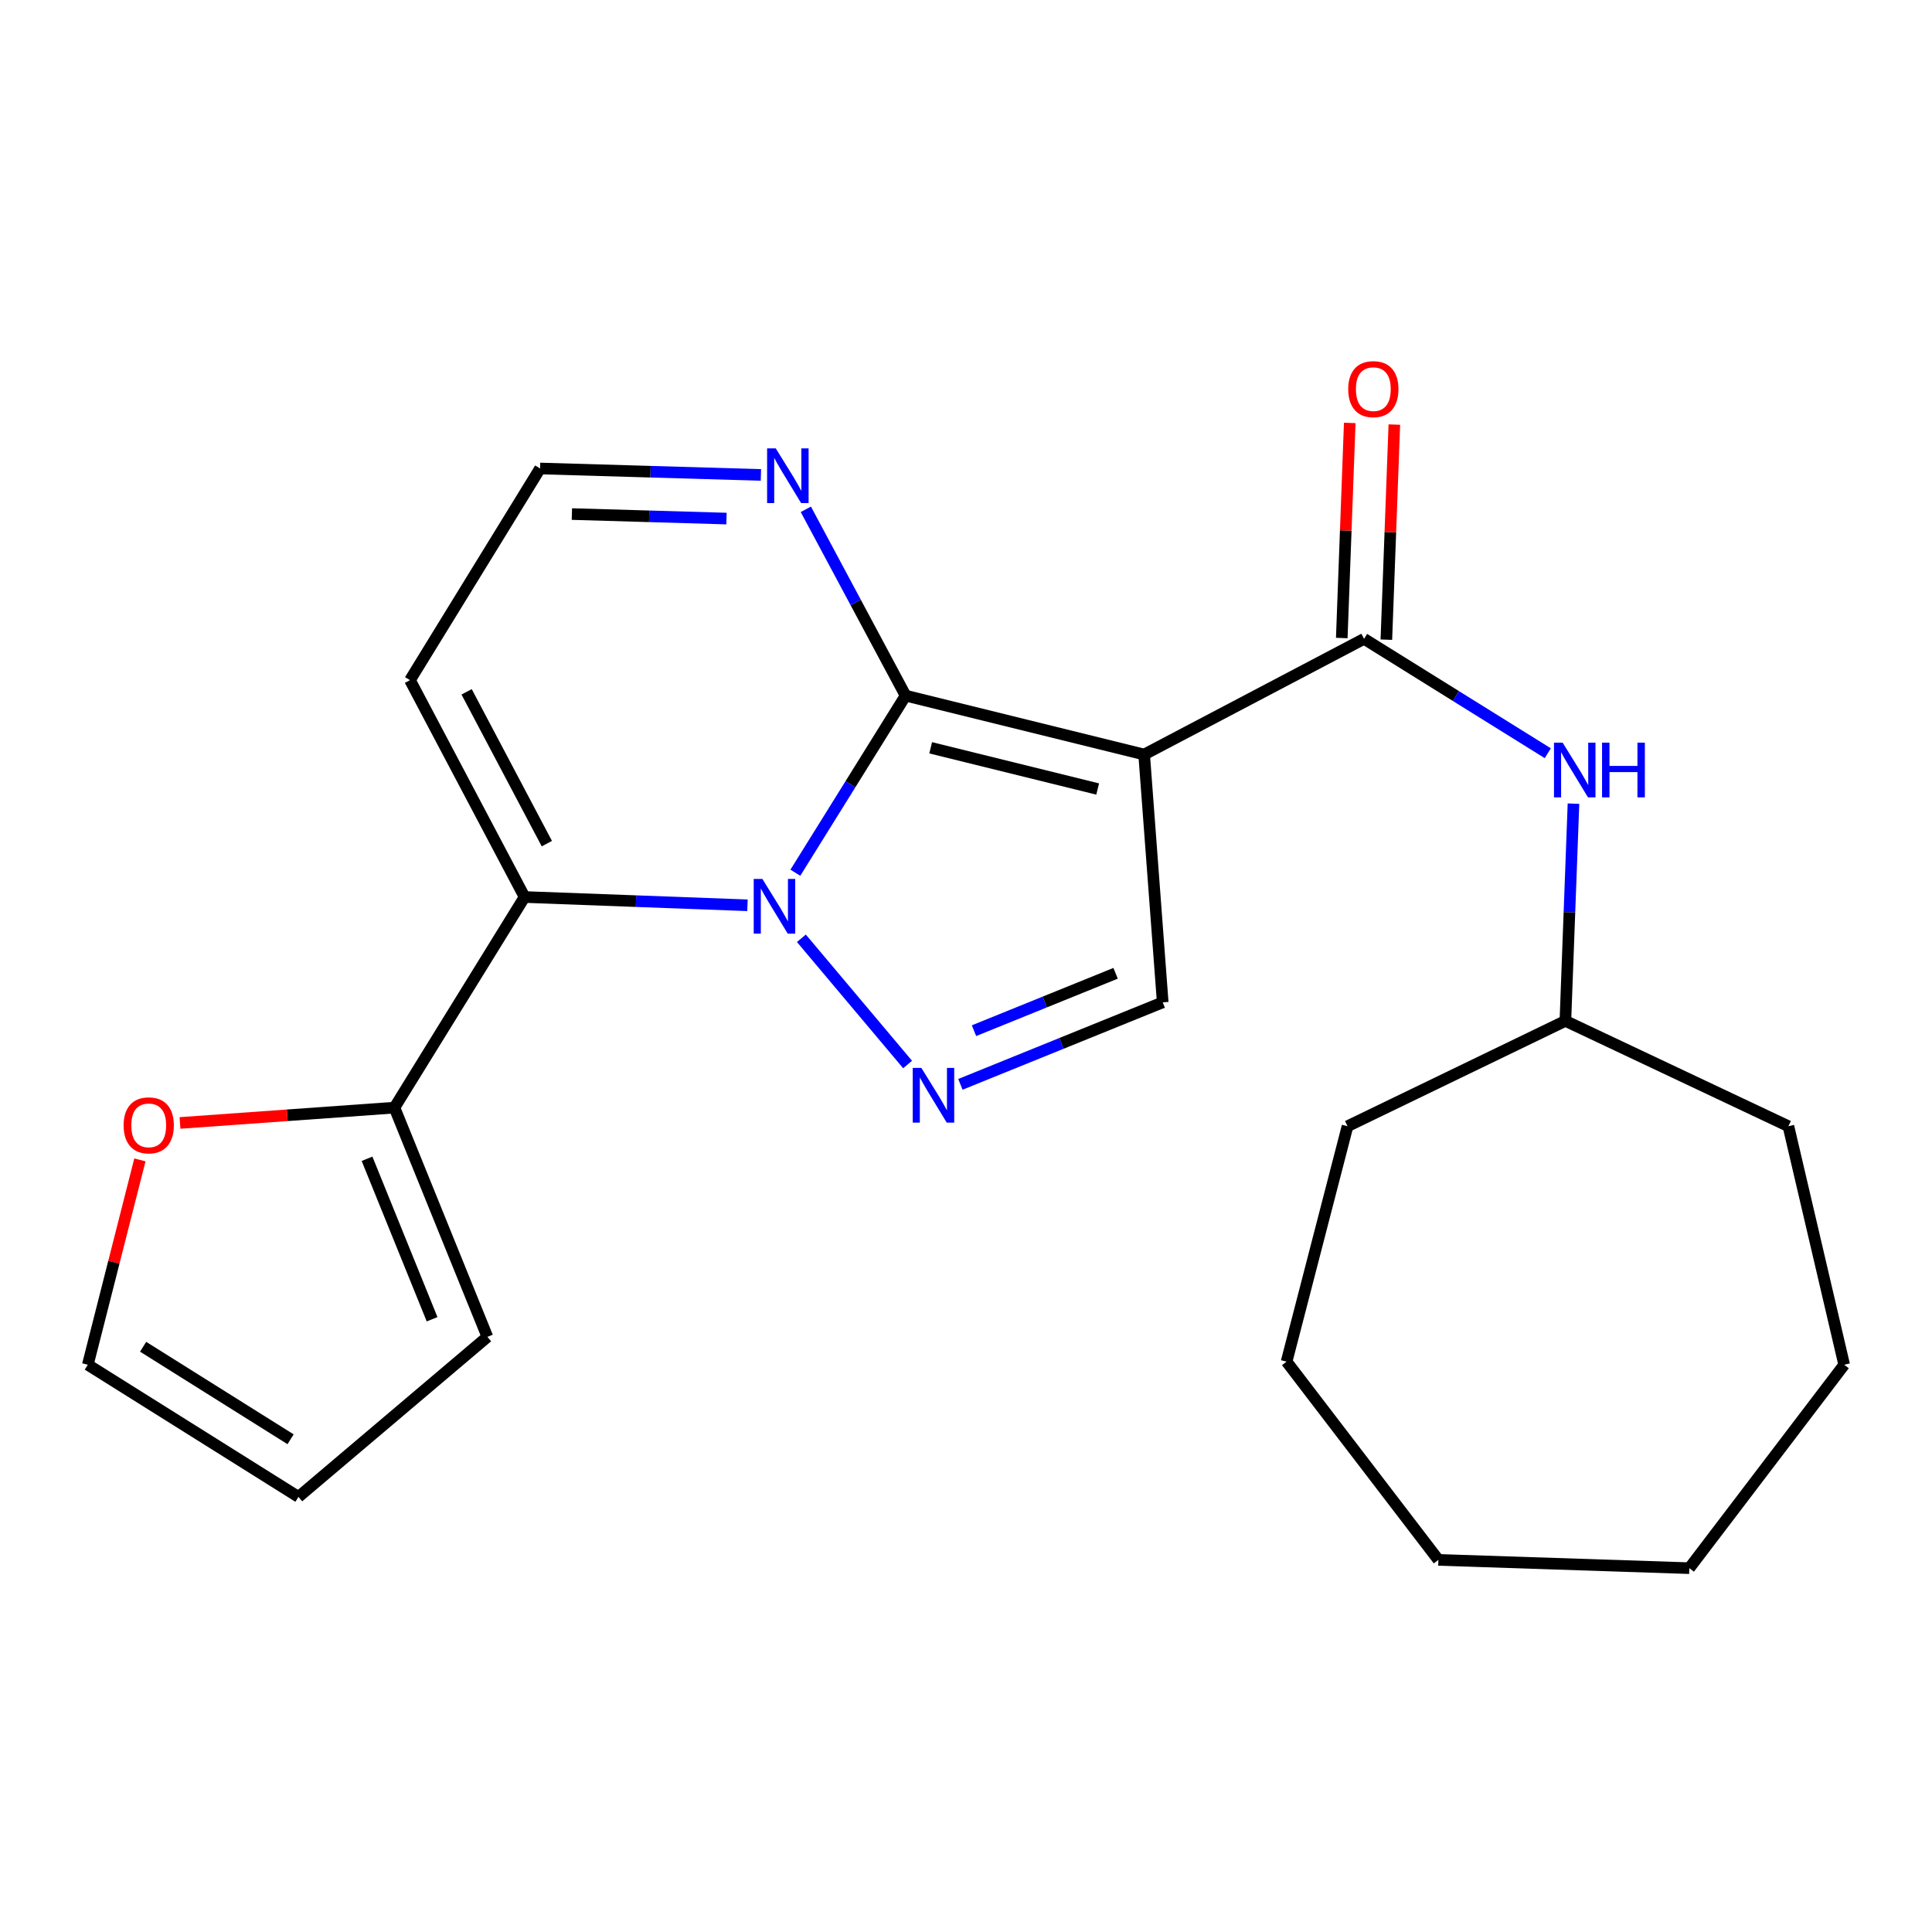 <?xml version='1.0' encoding='iso-8859-1'?>
<svg version='1.1' baseProfile='full'
              xmlns='http://www.w3.org/2000/svg'
                      xmlns:rdkit='http://www.rdkit.org/xml'
                      xmlns:xlink='http://www.w3.org/1999/xlink'
                  xml:space='preserve'
width='1000px' height='1000px' viewBox='0 0 1000 1000'>
<!-- END OF HEADER -->
<rect style='opacity:1.0;fill:#FFFFFF;stroke:none' width='1000' height='1000' x='0' y='0'> </rect>
<path class='bond-0' d='M 411.676,451.722 L 440.203,405.892' style='fill:none;fill-rule:evenodd;stroke:#0000FF;stroke-width:6px;stroke-linecap:butt;stroke-linejoin:miter;stroke-opacity:1' />
<path class='bond-0' d='M 440.203,405.892 L 468.729,360.062' style='fill:none;fill-rule:evenodd;stroke:#000000;stroke-width:6px;stroke-linecap:butt;stroke-linejoin:miter;stroke-opacity:1' />
<path class='bond-2' d='M 386.888,468.574 L 329.204,466.433' style='fill:none;fill-rule:evenodd;stroke:#0000FF;stroke-width:6px;stroke-linecap:butt;stroke-linejoin:miter;stroke-opacity:1' />
<path class='bond-2' d='M 329.204,466.433 L 271.521,464.293' style='fill:none;fill-rule:evenodd;stroke:#000000;stroke-width:6px;stroke-linecap:butt;stroke-linejoin:miter;stroke-opacity:1' />
<path class='bond-3' d='M 414.799,485.655 L 469.77,550.988' style='fill:none;fill-rule:evenodd;stroke:#0000FF;stroke-width:6px;stroke-linecap:butt;stroke-linejoin:miter;stroke-opacity:1' />
<path class='bond-1' d='M 468.729,360.062 L 592.208,390.537' style='fill:none;fill-rule:evenodd;stroke:#000000;stroke-width:6px;stroke-linecap:butt;stroke-linejoin:miter;stroke-opacity:1' />
<path class='bond-1' d='M 481.717,387.058 L 568.152,408.39' style='fill:none;fill-rule:evenodd;stroke:#000000;stroke-width:6px;stroke-linecap:butt;stroke-linejoin:miter;stroke-opacity:1' />
<path class='bond-6' d='M 468.729,360.062 L 442.915,311.842' style='fill:none;fill-rule:evenodd;stroke:#000000;stroke-width:6px;stroke-linecap:butt;stroke-linejoin:miter;stroke-opacity:1' />
<path class='bond-6' d='M 442.915,311.842 L 417.101,263.621' style='fill:none;fill-rule:evenodd;stroke:#0000FF;stroke-width:6px;stroke-linecap:butt;stroke-linejoin:miter;stroke-opacity:1' />
<path class='bond-4' d='M 592.208,390.537 L 706.036,330.665' style='fill:none;fill-rule:evenodd;stroke:#000000;stroke-width:6px;stroke-linecap:butt;stroke-linejoin:miter;stroke-opacity:1' />
<path class='bond-23' d='M 592.208,390.537 L 601.818,518.815' style='fill:none;fill-rule:evenodd;stroke:#000000;stroke-width:6px;stroke-linecap:butt;stroke-linejoin:miter;stroke-opacity:1' />
<path class='bond-7' d='M 271.521,464.293 L 204.168,573.31' style='fill:none;fill-rule:evenodd;stroke:#000000;stroke-width:6px;stroke-linecap:butt;stroke-linejoin:miter;stroke-opacity:1' />
<path class='bond-8' d='M 271.521,464.293 L 212.201,352.043' style='fill:none;fill-rule:evenodd;stroke:#000000;stroke-width:6px;stroke-linecap:butt;stroke-linejoin:miter;stroke-opacity:1' />
<path class='bond-8' d='M 283.044,436.664 L 241.52,358.089' style='fill:none;fill-rule:evenodd;stroke:#000000;stroke-width:6px;stroke-linecap:butt;stroke-linejoin:miter;stroke-opacity:1' />
<path class='bond-5' d='M 497.106,561.257 L 549.462,540.036' style='fill:none;fill-rule:evenodd;stroke:#0000FF;stroke-width:6px;stroke-linecap:butt;stroke-linejoin:miter;stroke-opacity:1' />
<path class='bond-5' d='M 549.462,540.036 L 601.818,518.815' style='fill:none;fill-rule:evenodd;stroke:#000000;stroke-width:6px;stroke-linecap:butt;stroke-linejoin:miter;stroke-opacity:1' />
<path class='bond-5' d='M 504.137,533.485 L 540.786,518.63' style='fill:none;fill-rule:evenodd;stroke:#0000FF;stroke-width:6px;stroke-linecap:butt;stroke-linejoin:miter;stroke-opacity:1' />
<path class='bond-5' d='M 540.786,518.63 L 577.436,503.776' style='fill:none;fill-rule:evenodd;stroke:#000000;stroke-width:6px;stroke-linecap:butt;stroke-linejoin:miter;stroke-opacity:1' />
<path class='bond-9' d='M 706.036,330.665 L 753.582,360.268' style='fill:none;fill-rule:evenodd;stroke:#000000;stroke-width:6px;stroke-linecap:butt;stroke-linejoin:miter;stroke-opacity:1' />
<path class='bond-9' d='M 753.582,360.268 L 801.128,389.871' style='fill:none;fill-rule:evenodd;stroke:#0000FF;stroke-width:6px;stroke-linecap:butt;stroke-linejoin:miter;stroke-opacity:1' />
<path class='bond-12' d='M 717.577,331.094 L 719.643,275.427' style='fill:none;fill-rule:evenodd;stroke:#000000;stroke-width:6px;stroke-linecap:butt;stroke-linejoin:miter;stroke-opacity:1' />
<path class='bond-12' d='M 719.643,275.427 L 721.708,219.76' style='fill:none;fill-rule:evenodd;stroke:#FF0000;stroke-width:6px;stroke-linecap:butt;stroke-linejoin:miter;stroke-opacity:1' />
<path class='bond-12' d='M 694.496,330.237 L 696.562,274.57' style='fill:none;fill-rule:evenodd;stroke:#000000;stroke-width:6px;stroke-linecap:butt;stroke-linejoin:miter;stroke-opacity:1' />
<path class='bond-12' d='M 696.562,274.57 L 698.627,218.903' style='fill:none;fill-rule:evenodd;stroke:#FF0000;stroke-width:6px;stroke-linecap:butt;stroke-linejoin:miter;stroke-opacity:1' />
<path class='bond-24' d='M 393.845,245.826 L 336.693,244.156' style='fill:none;fill-rule:evenodd;stroke:#0000FF;stroke-width:6px;stroke-linecap:butt;stroke-linejoin:miter;stroke-opacity:1' />
<path class='bond-24' d='M 336.693,244.156 L 279.541,242.487' style='fill:none;fill-rule:evenodd;stroke:#000000;stroke-width:6px;stroke-linecap:butt;stroke-linejoin:miter;stroke-opacity:1' />
<path class='bond-24' d='M 376.025,268.412 L 336.018,267.243' style='fill:none;fill-rule:evenodd;stroke:#0000FF;stroke-width:6px;stroke-linecap:butt;stroke-linejoin:miter;stroke-opacity:1' />
<path class='bond-24' d='M 336.018,267.243 L 296.012,266.075' style='fill:none;fill-rule:evenodd;stroke:#000000;stroke-width:6px;stroke-linecap:butt;stroke-linejoin:miter;stroke-opacity:1' />
<path class='bond-10' d='M 204.168,573.31 L 148.669,577.274' style='fill:none;fill-rule:evenodd;stroke:#000000;stroke-width:6px;stroke-linecap:butt;stroke-linejoin:miter;stroke-opacity:1' />
<path class='bond-10' d='M 148.669,577.274 L 93.169,581.239' style='fill:none;fill-rule:evenodd;stroke:#FF0000;stroke-width:6px;stroke-linecap:butt;stroke-linejoin:miter;stroke-opacity:1' />
<path class='bond-13' d='M 204.168,573.31 L 252.274,691.964' style='fill:none;fill-rule:evenodd;stroke:#000000;stroke-width:6px;stroke-linecap:butt;stroke-linejoin:miter;stroke-opacity:1' />
<path class='bond-13' d='M 189.979,599.786 L 223.653,682.844' style='fill:none;fill-rule:evenodd;stroke:#000000;stroke-width:6px;stroke-linecap:butt;stroke-linejoin:miter;stroke-opacity:1' />
<path class='bond-11' d='M 212.201,352.043 L 279.541,242.487' style='fill:none;fill-rule:evenodd;stroke:#000000;stroke-width:6px;stroke-linecap:butt;stroke-linejoin:miter;stroke-opacity:1' />
<path class='bond-16' d='M 814.431,415.966 L 812.336,472.189' style='fill:none;fill-rule:evenodd;stroke:#0000FF;stroke-width:6px;stroke-linecap:butt;stroke-linejoin:miter;stroke-opacity:1' />
<path class='bond-16' d='M 812.336,472.189 L 810.242,528.413' style='fill:none;fill-rule:evenodd;stroke:#000000;stroke-width:6px;stroke-linecap:butt;stroke-linejoin:miter;stroke-opacity:1' />
<path class='bond-14' d='M 72.415,600.353 L 58.935,653.37' style='fill:none;fill-rule:evenodd;stroke:#FF0000;stroke-width:6px;stroke-linecap:butt;stroke-linejoin:miter;stroke-opacity:1' />
<path class='bond-14' d='M 58.935,653.37 L 45.455,706.386' style='fill:none;fill-rule:evenodd;stroke:#000000;stroke-width:6px;stroke-linecap:butt;stroke-linejoin:miter;stroke-opacity:1' />
<path class='bond-15' d='M 252.274,691.964 L 154.484,774.792' style='fill:none;fill-rule:evenodd;stroke:#000000;stroke-width:6px;stroke-linecap:butt;stroke-linejoin:miter;stroke-opacity:1' />
<path class='bond-25' d='M 45.455,706.386 L 154.484,774.792' style='fill:none;fill-rule:evenodd;stroke:#000000;stroke-width:6px;stroke-linecap:butt;stroke-linejoin:miter;stroke-opacity:1' />
<path class='bond-25' d='M 74.084,697.082 L 150.405,744.966' style='fill:none;fill-rule:evenodd;stroke:#000000;stroke-width:6px;stroke-linecap:butt;stroke-linejoin:miter;stroke-opacity:1' />
<path class='bond-17' d='M 810.242,528.413 L 697.478,582.934' style='fill:none;fill-rule:evenodd;stroke:#000000;stroke-width:6px;stroke-linecap:butt;stroke-linejoin:miter;stroke-opacity:1' />
<path class='bond-18' d='M 810.242,528.413 L 925.674,582.934' style='fill:none;fill-rule:evenodd;stroke:#000000;stroke-width:6px;stroke-linecap:butt;stroke-linejoin:miter;stroke-opacity:1' />
<path class='bond-20' d='M 697.478,582.934 L 665.938,704.782' style='fill:none;fill-rule:evenodd;stroke:#000000;stroke-width:6px;stroke-linecap:butt;stroke-linejoin:miter;stroke-opacity:1' />
<path class='bond-19' d='M 925.674,582.934 L 954.545,706.386' style='fill:none;fill-rule:evenodd;stroke:#000000;stroke-width:6px;stroke-linecap:butt;stroke-linejoin:miter;stroke-opacity:1' />
<path class='bond-22' d='M 954.545,706.386 L 874.387,811.682' style='fill:none;fill-rule:evenodd;stroke:#000000;stroke-width:6px;stroke-linecap:butt;stroke-linejoin:miter;stroke-opacity:1' />
<path class='bond-21' d='M 665.938,704.782 L 744.506,807.397' style='fill:none;fill-rule:evenodd;stroke:#000000;stroke-width:6px;stroke-linecap:butt;stroke-linejoin:miter;stroke-opacity:1' />
<path class='bond-26' d='M 744.506,807.397 L 874.387,811.682' style='fill:none;fill-rule:evenodd;stroke:#000000;stroke-width:6px;stroke-linecap:butt;stroke-linejoin:miter;stroke-opacity:1' />
<path  class='atom-0' d='M 394.603 454.932
L 403.883 469.932
Q 404.803 471.412, 406.283 474.092
Q 407.763 476.772, 407.843 476.932
L 407.843 454.932
L 411.603 454.932
L 411.603 483.252
L 407.723 483.252
L 397.763 466.852
Q 396.603 464.932, 395.363 462.732
Q 394.163 460.532, 393.803 459.852
L 393.803 483.252
L 390.123 483.252
L 390.123 454.932
L 394.603 454.932
' fill='#0000FF'/>
<path  class='atom-4' d='M 476.905 552.747
L 486.185 567.747
Q 487.105 569.227, 488.585 571.907
Q 490.065 574.587, 490.145 574.747
L 490.145 552.747
L 493.905 552.747
L 493.905 581.067
L 490.025 581.067
L 480.065 564.667
Q 478.905 562.747, 477.665 560.547
Q 476.465 558.347, 476.105 557.667
L 476.105 581.067
L 472.425 581.067
L 472.425 552.747
L 476.905 552.747
' fill='#0000FF'/>
<path  class='atom-7' d='M 401.532 232.074
L 410.812 247.074
Q 411.732 248.554, 413.212 251.234
Q 414.692 253.914, 414.772 254.074
L 414.772 232.074
L 418.532 232.074
L 418.532 260.394
L 414.652 260.394
L 404.692 243.994
Q 403.532 242.074, 402.292 239.874
Q 401.092 237.674, 400.732 236.994
L 400.732 260.394
L 397.052 260.394
L 397.052 232.074
L 401.532 232.074
' fill='#0000FF'/>
<path  class='atom-10' d='M 808.819 384.397
L 818.099 399.397
Q 819.019 400.877, 820.499 403.557
Q 821.979 406.237, 822.059 406.397
L 822.059 384.397
L 825.819 384.397
L 825.819 412.717
L 821.939 412.717
L 811.979 396.317
Q 810.819 394.397, 809.579 392.197
Q 808.379 389.997, 808.019 389.317
L 808.019 412.717
L 804.339 412.717
L 804.339 384.397
L 808.819 384.397
' fill='#0000FF'/>
<path  class='atom-10' d='M 829.219 384.397
L 833.059 384.397
L 833.059 396.437
L 847.539 396.437
L 847.539 384.397
L 851.379 384.397
L 851.379 412.717
L 847.539 412.717
L 847.539 399.637
L 833.059 399.637
L 833.059 412.717
L 829.219 412.717
L 829.219 384.397
' fill='#0000FF'/>
<path  class='atom-11' d='M 63.982 582.475
Q 63.982 575.675, 67.342 571.875
Q 70.702 568.075, 76.982 568.075
Q 83.262 568.075, 86.622 571.875
Q 89.982 575.675, 89.982 582.475
Q 89.982 589.355, 86.582 593.275
Q 83.182 597.155, 76.982 597.155
Q 70.742 597.155, 67.342 593.275
Q 63.982 589.395, 63.982 582.475
M 76.982 593.955
Q 81.302 593.955, 83.622 591.075
Q 85.982 588.155, 85.982 582.475
Q 85.982 576.915, 83.622 574.115
Q 81.302 571.275, 76.982 571.275
Q 72.662 571.275, 70.302 574.075
Q 67.982 576.875, 67.982 582.475
Q 67.982 588.195, 70.302 591.075
Q 72.662 593.955, 76.982 593.955
' fill='#FF0000'/>
<path  class='atom-13' d='M 697.835 201.416
Q 697.835 194.616, 701.195 190.816
Q 704.555 187.016, 710.835 187.016
Q 717.115 187.016, 720.475 190.816
Q 723.835 194.616, 723.835 201.416
Q 723.835 208.296, 720.435 212.216
Q 717.035 216.096, 710.835 216.096
Q 704.595 216.096, 701.195 212.216
Q 697.835 208.336, 697.835 201.416
M 710.835 212.896
Q 715.155 212.896, 717.475 210.016
Q 719.835 207.096, 719.835 201.416
Q 719.835 195.856, 717.475 193.056
Q 715.155 190.216, 710.835 190.216
Q 706.515 190.216, 704.155 193.016
Q 701.835 195.816, 701.835 201.416
Q 701.835 207.136, 704.155 210.016
Q 706.515 212.896, 710.835 212.896
' fill='#FF0000'/>
</svg>
